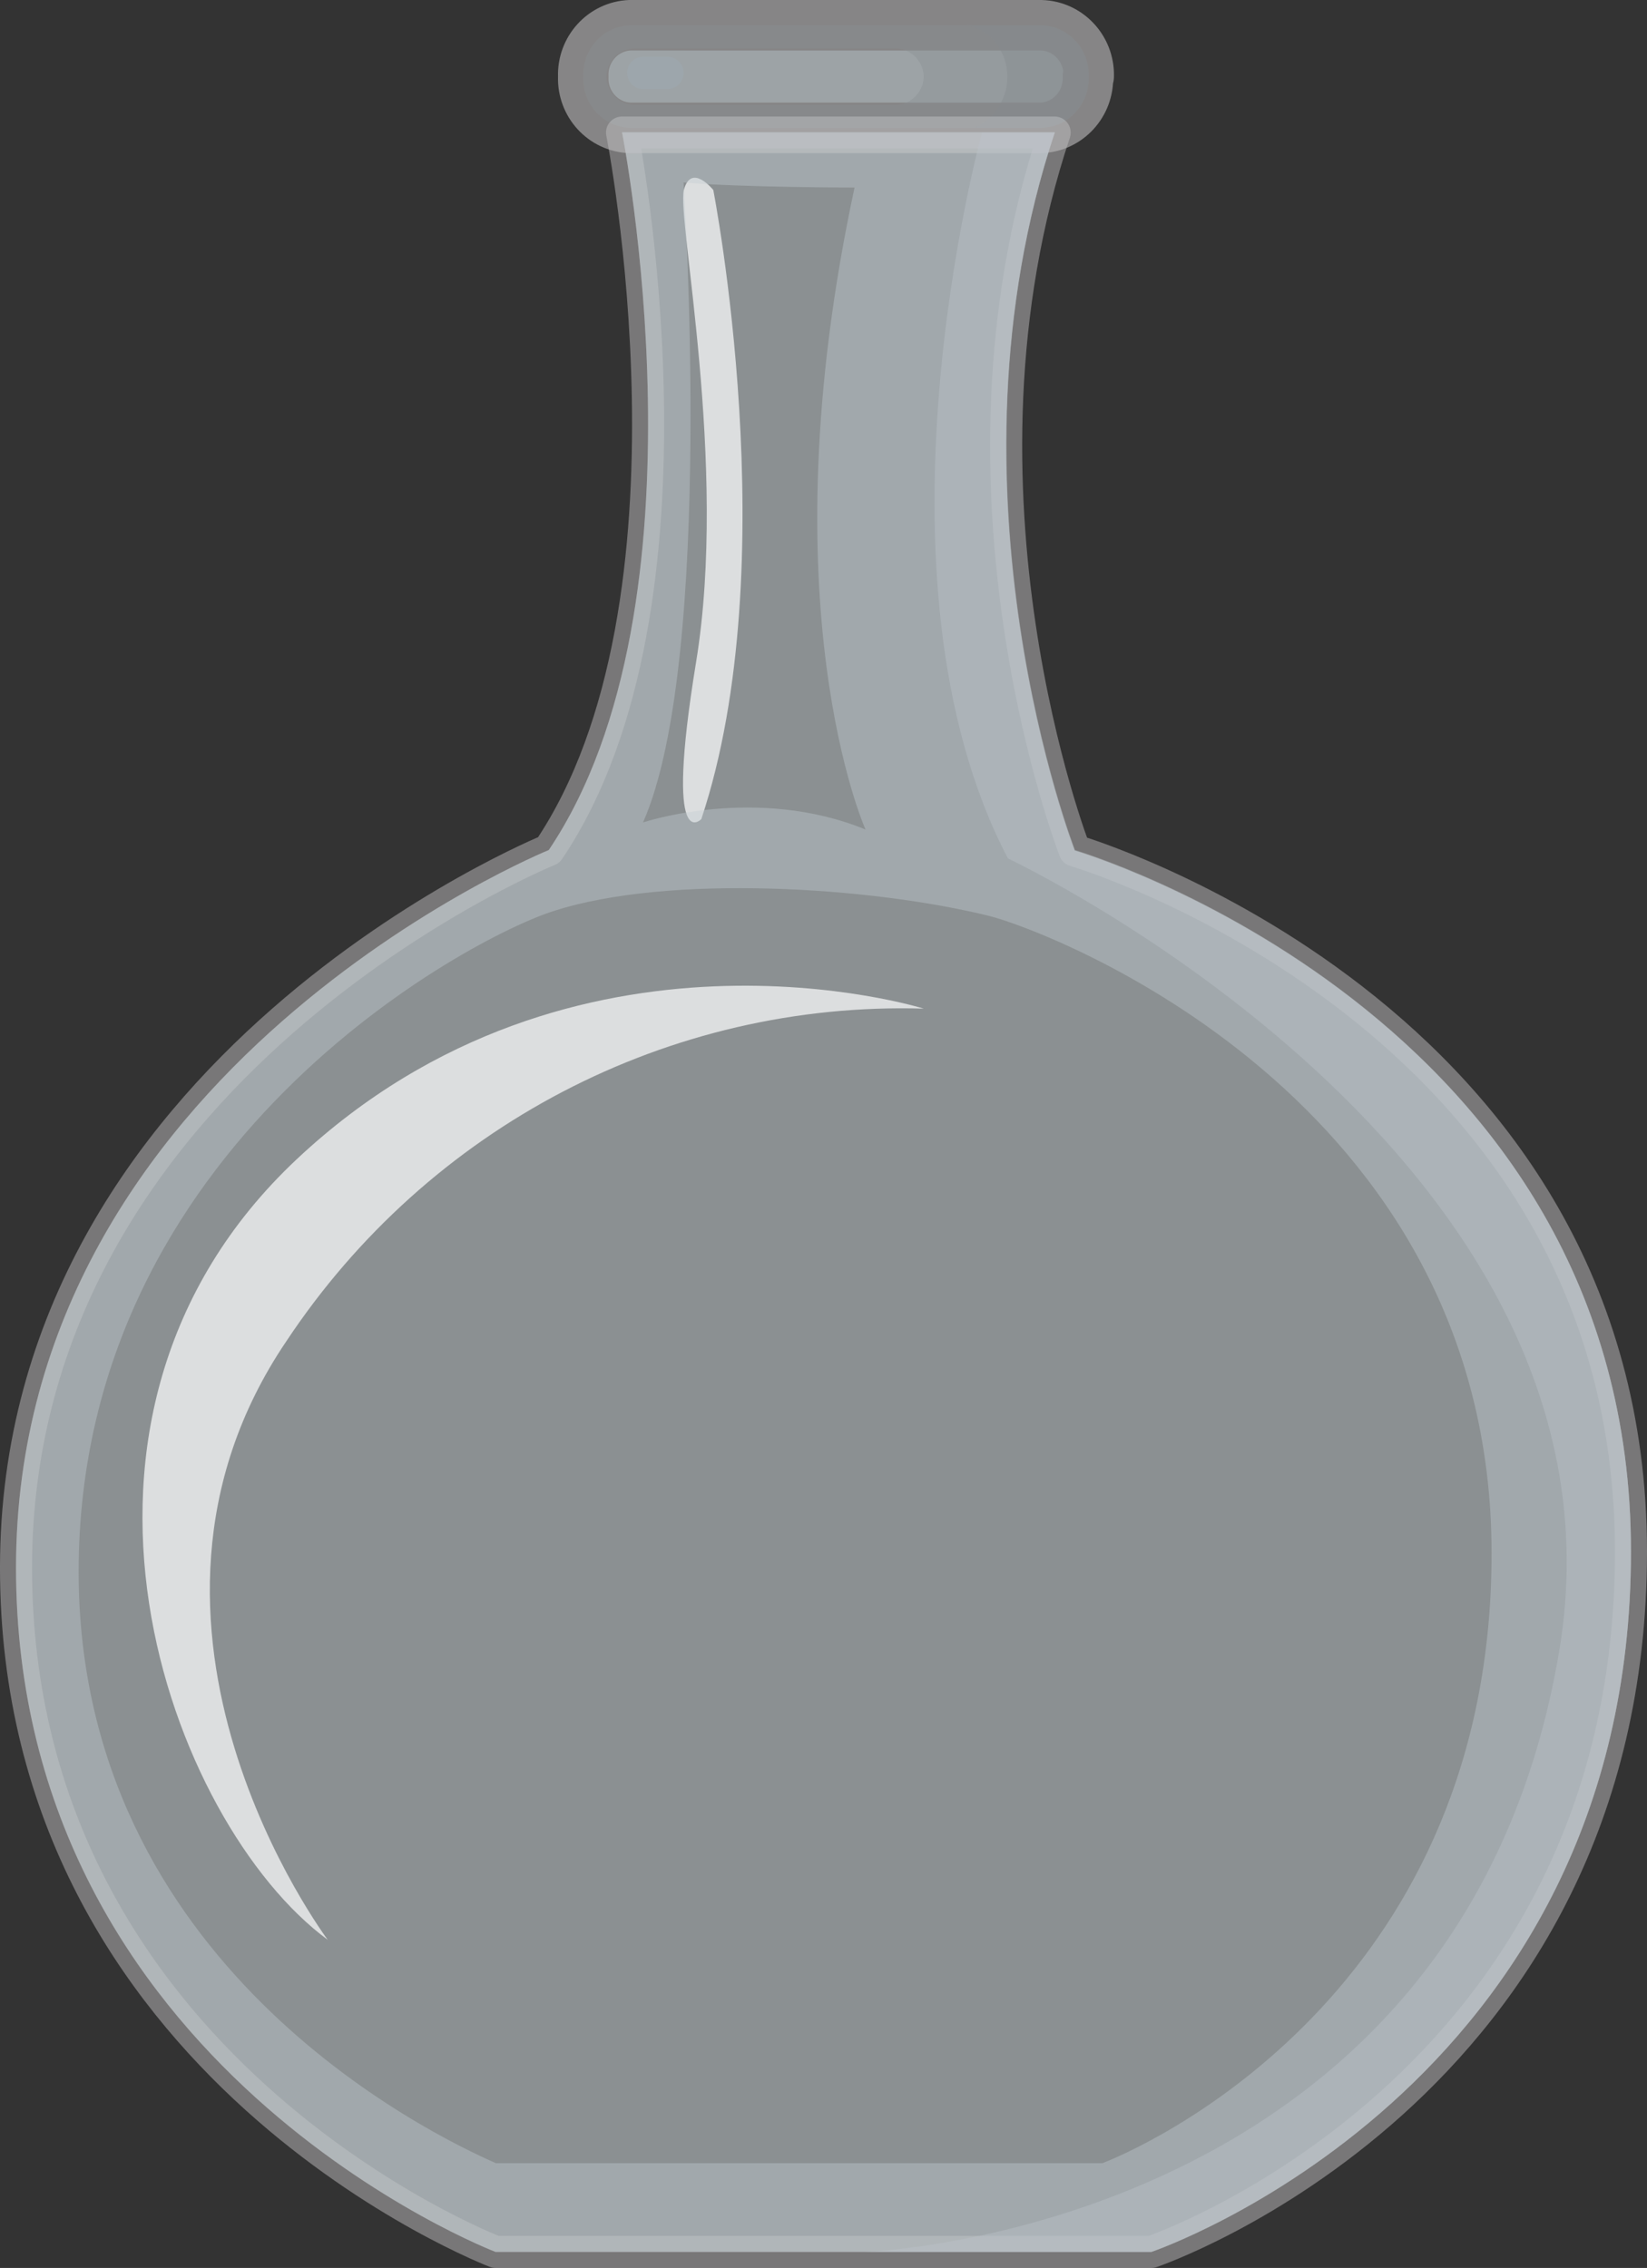 <svg xmlns="http://www.w3.org/2000/svg" width="1017.808" height="1401.28" viewBox="0 0 1017.808 1401.28">
  <rect x="0" y="0" width="1017.808" height="1401.28" fill="#333333" stroke="none"/>
  <defs>
    <style>
      .a, .c {
        fill: #e4eef3;
        stroke: #bebdbe;
        stroke-linecap: round;
        stroke-linejoin: round;
      }

      .a {
        stroke-width: 19.808px;
        opacity: 0.5;
      }

      .a, .d, .e, .f, .g {
        isolation: isolate;
      }

      .b {
        opacity: 0.6;
      }

      .c {
        stroke-width: 31.198px;
      }

      .d {
        fill: #c4cdd2;
      }

      .d, .f {
        opacity: 0.4;
      }

      .e {
        fill: #e4f4fe;
        opacity: 0.9;
      }

      .f {
        fill: #bbc4ca;
      }

      .g {
        fill: #fff;
        opacity: 0.7;
      }
    </style>
  </defs>
  <title>YCUZD_230920_stāvkolbaAsset 1</title>
  <g>
    <path class="a" d="M339.133,525.223S9.9,659.046,9.9,968.636s296.326,422.74,296.326,422.74H711.578S1007.9,1291.009,1007.9,958.649,664.139,525.523,664.139,525.523,577.706,303.717,651.763,81.911H384.412S442.066,372.426,339.133,525.223Z"/>
    <g class="b">
      <g>
        <g>
          <path class="c" d="M672.291,47.357c.6,16.866-12.362,31.034-28.95,31.643-.172.007-.344.011-.516.015h-253.5c-16.535-.594-29.465-14.7-28.882-31.515l.005-.143h0c-.663-16.864,12.245-31.082,28.831-31.756l.046,0H643.316c16.649.375,29.847,14.4,29.478,31.331,0,.142-.007.284-.012.427Z"/>
          <path class="d" d="M643.316,15.6H389.323c-16.587.648-29.516,14.846-28.878,31.711v.047c-.661,16.809,12.2,30.98,28.736,31.652l.141.006H643.316c16.6-.32,29.795-14.259,29.48-31.134,0-.175-.008-.349-.014-.524.6-16.922-12.4-31.135-29.046-31.746Q643.526,15.6,643.316,15.6ZM552.66,64.834h-159.7a17.81,17.81,0,0,1-18.17-17.463v-.014a17.812,17.812,0,0,1,18.157-17.478H552.66a17.808,17.808,0,0,1,18.17,17.463v.014a17.811,17.811,0,0,1-18.157,17.477Z"/>
          <path class="e" d="M422.422,45.06a9.9,9.9,0,0,1-9.821,9.986H396.886a9.915,9.915,0,0,1-9.331-9.986h0a9.915,9.915,0,0,1,9.331-9.987H412.6A9.9,9.9,0,0,1,422.422,45.06Z"/>
        </g>
        <path class="f" d="M643.316,15.6H597.841A32.05,32.05,0,0,1,622.1,42.263,34.357,34.357,0,0,1,601.77,79.015h41.546c16.6-.32,29.795-14.259,29.48-31.134,0-.175-.008-.349-.014-.524.6-16.922-12.4-31.135-29.046-31.746Q643.526,15.6,643.316,15.6Z"/>
      </g>
    </g>
    <path class="g" d="M570.831,623.194S354.75,555.483,183.456,716.17s-78.575,410.457,19.055,482.361c0-.2-145.167-192.944-25.635-369.71C264.827,696.124,413.522,618.512,570.831,623.194Z"/>
    <path class="g" d="M433.423,506.049c52.547-157.791,7.366-388.685,7.366-388.685s-13.652-16.978-18.17,0,27.5,169.775,7.563,291.614S433.423,506.049,433.423,506.049Z"/>
    <path class="d" d="M664.335,525.223S577.9,303.417,651.959,81.611H384.412s57.654,290.815-45.279,443.612c0,0-329.229,133.823-329.229,443.413s296.326,422.74,296.326,422.74H711.578S1007.9,1291.009,1007.9,958.649,664.335,525.223,664.335,525.223ZM422.422,112.77c36.734,3.1,105.684,3.1,105.684,3.1-55.592,258.258,6.777,396.674,6.777,396.674-67.673-27.763-137.506-4.394-137.506-4.394C442.066,407.08,422.422,112.77,422.422,112.77Zm258.9,1223.778h-374.9C264.683,1318.173,48.6,1213.312,48.6,971.133c0-264.35,242.011-391.981,293.576-408.259,71.307-22.97,196.437-14.981,269.315,3.1,34.082,8.489,310.273,111.053,310.273,393.779C921.766,1222,721.5,1320.769,681.327,1336.548Z"/>
    <path class="f" d="M622.887,530.417s391.7,184.156,340.72,489.351c-60.109,359.524-429.019,371.608-429.019,371.608H711.382S1007.9,1291.009,1007.9,958.649,664.139,525.523,664.139,525.523,577.706,303.717,651.763,81.911H606.877S531.151,355.249,622.887,530.417Z"/>
  </g>
</svg>
